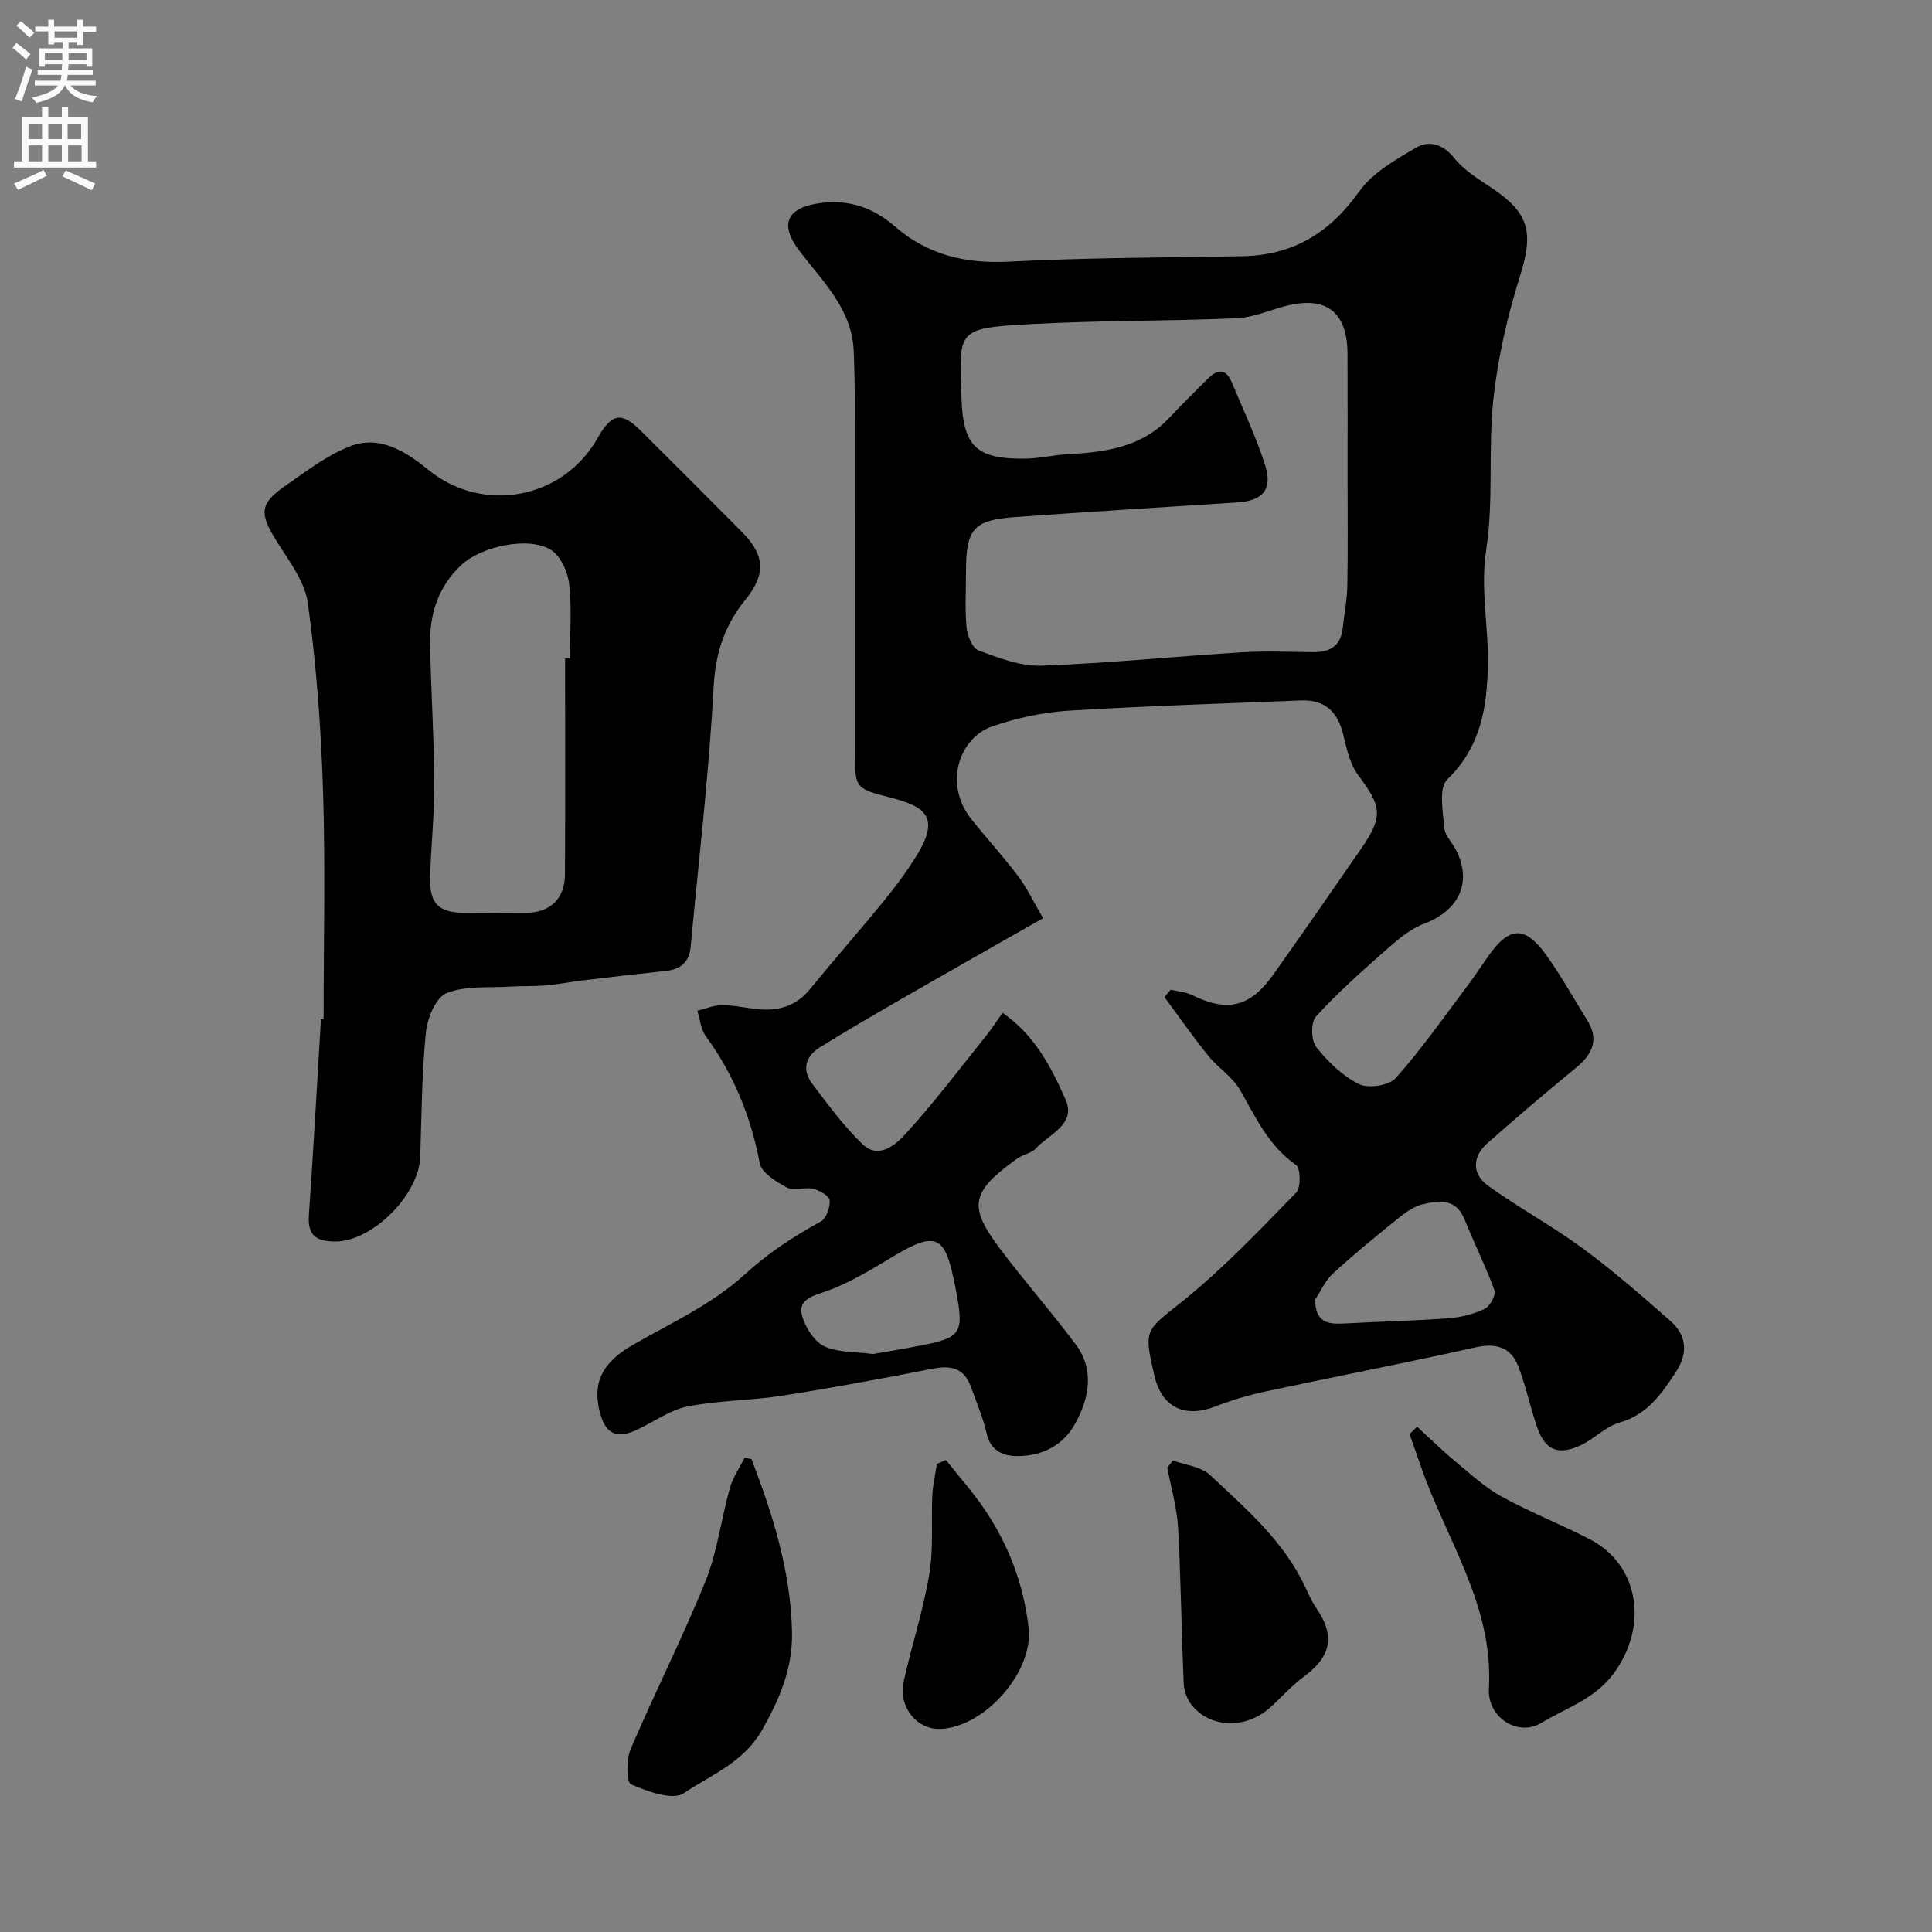 <svg enable-background="new 0 0 400 400" viewBox="0 0 400 400" xmlns="http://www.w3.org/2000/svg"><rect x="0" y="0" width="400" height="400" fill="#808080" stroke="none"/><g fill="#000001"><path d="m242.37 204.91c1.48.35 3.09.45 4.42 1.11 7.38 3.61 12.03 2.54 16.91-4.35 6.13-8.64 12.17-17.34 18.18-26.06 4.55-6.62 4.16-8.64-.68-15.12-1.75-2.34-2.42-5.61-3.14-8.56-1.16-4.69-3.86-7.11-8.73-6.91-16.03.65-32.08 1.13-48.1 2.12-5.3.33-10.69 1.5-15.72 3.22-6.96 2.38-10.2 11.95-4.4 19.24 3.17 3.98 6.62 7.74 9.68 11.8 1.8 2.39 3.1 5.16 5.17 8.7-10.22 5.82-19.83 11.25-29.39 16.76-5.64 3.25-11.27 6.53-16.8 9.96-3.03 1.87-3.79 4.68-1.59 7.59 3.27 4.31 6.51 8.73 10.38 12.47 3.39 3.27 6.94.06 8.95-2.14 5.96-6.52 11.29-13.62 16.83-20.52 1.1-1.37 2.05-2.87 3.22-4.53 6.7 4.62 10.09 11.3 13.04 17.92 2.31 5.18-3.41 7.18-6.15 10.17-.93 1.02-2.67 1.24-3.85 2.09-9.64 6.89-10.11 9.9-3.72 18.45 5.09 6.82 10.76 13.21 15.84 20.04 3.87 5.21 2.83 10.92-.01 16.2-2.59 4.82-7.15 7.02-12.45 6.9-2.68-.06-5.21-1.21-5.98-4.64-.74-3.31-2.12-6.48-3.27-9.7-1.36-3.82-4.07-4.49-7.83-3.76-10.39 2.02-20.79 3.98-31.25 5.61-6.48 1.01-13.15.95-19.56 2.22-3.69.74-7.03 3.23-10.55 4.86-4.16 1.92-6.42.85-7.59-3.51-1.69-6.29.51-10.46 6.7-14.03 7.87-4.54 16.45-8.44 23.04-14.46 4.99-4.57 10.22-8 15.97-11.15 1.14-.63 1.96-2.96 1.83-4.4-.09-.92-2.11-2.05-3.44-2.37-1.74-.41-3.97.51-5.4-.26-2.22-1.19-5.28-3.06-5.65-5.07-1.8-9.66-5.39-18.36-11.16-26.29-1.03-1.42-1.19-3.48-1.75-5.24 1.69-.41 3.37-1.16 5.06-1.16 2.43-.01 4.86.55 7.29.81 4.34.46 8.06-.55 10.98-4.13 5.09-6.23 10.42-12.27 15.5-18.51 2.46-3.03 4.81-6.2 6.82-9.54 4.69-7.81 1.19-9.81-5.54-11.58-7.18-1.89-7.47-1.78-7.47-9.01 0-21 .02-41.99-.01-62.99-.01-6.85.05-13.7-.25-20.54-.38-8.64-6.38-14.3-11.22-20.65-4.36-5.72-2.51-9.11 4.63-9.97 5.82-.7 10.79 1.12 15.02 4.8 6.88 5.99 14.65 7.83 23.69 7.37 16.07-.82 32.19-.84 48.29-1.12 10.46-.18 18.09-4.77 24.2-13.34 2.8-3.93 7.59-6.68 11.93-9.19 2.57-1.48 5.46-.72 7.79 2.2 2.04 2.56 5.09 4.41 7.89 6.28 7.68 5.13 8.52 9.22 5.79 17.94-2.62 8.33-4.62 16.99-5.57 25.66-1.13 10.35.09 20.99-1.49 31.23-1.25 8.15.51 15.88.35 23.8-.17 8.91-1.48 17.03-8.43 23.77-1.79 1.74-.87 6.6-.61 9.97.13 1.62 1.7 3.11 2.5 4.71 3.32 6.69.51 12.46-6.66 15.16-2.96 1.11-5.58 3.41-8.02 5.55-4.97 4.37-9.93 8.79-14.37 13.67-1.09 1.2-1.03 4.94.04 6.3 2.41 3.05 5.45 6.01 8.88 7.7 1.96.96 6.24.28 7.64-1.3 5.41-6.09 10.09-12.82 15-19.34 1.38-1.83 2.63-3.74 3.94-5.62 4.52-6.52 7.77-6.68 12.34-.23 3.01 4.25 5.56 8.82 8.31 13.24 2.51 4.02 1.11 7.03-2.25 9.8-6.21 5.12-12.36 10.32-18.38 15.65-3.23 2.85-3.26 6.41.16 8.87 6.34 4.56 13.27 8.31 19.56 12.94 6.34 4.67 12.3 9.87 18.21 15.09 3.31 2.93 3.59 6.62 1.11 10.42-2.98 4.56-5.93 8.91-11.74 10.56-2.86.82-5.19 3.35-7.97 4.67-4.66 2.2-7.4 1.05-9.04-3.65-1.44-4.13-2.32-8.46-3.87-12.55-1.56-4.12-4.64-5.02-9.02-4.03-14.44 3.23-28.98 6.03-43.45 9.13-3.49.75-6.95 1.79-10.28 3.08-6.4 2.47-11.1.21-12.64-6.36-2.31-9.85-1.84-9.25 5.99-15.56 8.37-6.74 15.82-14.64 23.36-22.35 1-1.03.93-5.06-.02-5.72-5.7-3.94-8.34-9.86-11.6-15.53-1.56-2.72-4.55-4.57-6.57-7.08-3.17-3.93-6.07-8.09-9.08-12.14.41-.55.84-1.05 1.28-1.54zm36.63-106.14c0-8.5.03-16.99-.01-25.49-.04-8.66-4.36-12.05-12.66-9.96-3.46.87-6.88 2.43-10.37 2.57-14.08.6-28.21.44-42.28 1.2-15.85.86-15.06 1.15-14.62 15.25.32 10.21 3.17 12.74 13.22 12.62 2.94-.04 5.86-.77 8.8-.92 7.82-.42 15.35-1.43 21.09-7.62 2.54-2.74 5.25-5.32 7.87-7.98 1.96-1.99 3.74-2.23 4.96.67 2.38 5.66 5 11.26 6.9 17.09 1.66 5.09-.43 7.48-5.71 7.82-15.3.98-30.6 1.93-45.88 3.02-8.78.63-10.31 2.43-10.31 11.33 0 3.83-.25 7.69.11 11.48.17 1.73 1.19 4.34 2.47 4.81 4.18 1.55 8.69 3.31 13.01 3.16 13.81-.49 27.59-1.91 41.39-2.76 4.98-.31 9.99-.08 14.99-.04 3.45.03 5.64-1.35 6.03-4.99.31-2.92.9-5.84.95-8.76.14-7.51.05-15.01.05-22.5zm-6.71 170.29c.03 4.75 2.62 5.13 5.86 4.96 7.27-.39 14.55-.55 21.81-1.09 2.53-.19 5.16-.86 7.44-1.95 1.09-.52 2.36-2.86 2.01-3.83-1.81-5-4.22-9.78-6.21-14.72-1.8-4.47-5.45-3.86-8.75-3.07-2.09.5-4.02 2.12-5.78 3.54-4.34 3.5-8.66 7.05-12.75 10.82-1.54 1.43-2.44 3.54-3.63 5.34zm-91.57 11.28c2.23-.38 4.8-.8 7.37-1.28 10.99-2.04 11.75-2.19 9.7-12.56-1.96-9.9-3.28-12.04-12.18-6.77-4.98 2.95-10 6.15-15.44 7.91-3.27 1.06-4.99 2.17-4 5.14.76 2.3 2.48 5.04 4.51 5.97 2.83 1.3 6.36 1.09 10.04 1.59z"/><path d="m67 210.99c0-15.76.38-31.53-.12-47.28-.41-12.97-1.37-25.98-3.14-38.83-.64-4.66-4.14-9.03-6.74-13.28-3.24-5.29-3.19-7.35 1.9-10.89 4.34-3.02 8.67-6.39 13.52-8.29 6.15-2.42 11.58 1.04 16.21 4.82 11.27 9.2 27.92 6.2 35.12-6.58 2.86-5.09 4.94-5.45 8.89-1.51 7.01 6.99 14.02 13.97 20.99 21 4.79 4.83 4.96 8.76.69 14.03-4.24 5.23-6.18 10.9-6.56 17.91-.97 18.02-3.09 35.98-4.77 53.96-.28 3.04-2.01 4.64-5.05 4.96-5.85.62-11.7 1.3-17.55 2-2.43.29-4.83.8-7.27 1-2.53.21-5.08.1-7.61.26-4.4.28-9.16-.23-13.05 1.34-2.22.9-3.99 5.18-4.28 8.1-.85 8.54-.9 17.17-1.17 25.77-.25 7.96-10 17.59-17.62 17.56-3.87-.01-5.74-1.22-5.44-5.47.95-13.51 1.68-27.04 2.5-40.56.18 0 .37-.01.55-.02zm50-74.66h1c0-5.16.41-10.37-.17-15.46-.29-2.53-1.81-5.84-3.82-7.06-4.68-2.83-14.4-.65-18.44 3.11-4.77 4.43-6.62 10.06-6.52 16.32.16 9.59.81 19.17.87 28.75.04 6.58-.7 13.17-.87 19.76-.14 5.3 1.81 7.2 6.95 7.24 4.33.03 8.66.03 12.98 0 4.88-.03 7.96-2.92 7.99-7.91.09-14.92.03-29.83.03-44.75z"/><path d="m293.4 295.38c2.58 2.36 5.08 4.83 7.77 7.07 3.13 2.6 6.18 5.44 9.7 7.39 5.92 3.26 12.27 5.74 18.28 8.84 10.22 5.28 12.22 18.02 4.88 27.88-3.88 5.22-9.88 7.11-15.01 10.19-4.72 2.84-11.11-1.11-10.76-7.19.99-17.36-9.01-31.03-14.2-46.3-.72-2.12-1.48-4.22-2.23-6.33.52-.52 1.05-1.04 1.57-1.55z"/><path d="m155.6 302.11c4.43 11.53 8.12 23.25 8.38 35.79.15 7.38-2.46 13.66-6.14 20.17-3.89 6.9-10.6 9.37-16.28 13.2-2.29 1.55-7.5-.38-10.91-1.84-.95-.41-1-5.13-.08-7.29 4.98-11.69 10.76-23.05 15.51-34.82 2.46-6.1 3.23-12.85 5.03-19.24.62-2.21 2.02-4.2 3.06-6.29.48.1.96.21 1.43.32z"/><path d="m242.86 302.38c2.59.96 5.81 1.26 7.67 3.01 7.43 6.97 15.29 13.67 19.72 23.23.69 1.48 1.37 3 2.29 4.34 3.92 5.68 3.07 10-2.5 14.1-2.52 1.85-4.63 4.25-6.95 6.36-4.88 4.46-12.04 4.52-16.11-.09-1.07-1.21-1.83-3.11-1.9-4.73-.49-10.76-.57-21.54-1.17-32.29-.23-4.18-1.46-8.31-2.24-12.46.4-.49.8-.98 1.19-1.47z"/><path d="m195.83 302.27c2.62 3.3 5.44 6.47 7.82 9.94 5.15 7.49 8.29 15.82 9.32 24.86 1.02 9.04-9.08 20.51-18.24 20.89-4.9.2-8.81-4.62-7.64-9.82 1.67-7.43 4.05-14.72 5.31-22.21.9-5.33.37-10.89.63-16.34.1-2.18.61-4.33.94-6.5.62-.27 1.24-.55 1.86-.82z"/></g><path d="m2.6 9.9.8-1c.9.7 1.9 1.4 2.9 2.3l-.9 1.1c-1.1-1-2-1.8-2.8-2.4zm.5 10.6c.9-2.1 1.6-4.3 2.3-6.7.4.2.8.4 1.3.6-.7 2.1-1.5 4.3-2.2 6.6zm.3-15.2.9-.9c1 .8 2 1.6 2.8 2.4l-1 1c-.9-.9-1.8-1.7-2.7-2.5zm12.6-1.2h1.2v1.4h2.7v1.1h-2.7v2.7h-1.2v-.6h-1.8v1.3h4.9v3.8h-1.2v-.5h-3.7c0 .4-.1.9-.1 1.2h5.1v1h-5.2c0 .5-.1.9-.2 1.2h6v1h-5.2c1.1 1.3 2.9 2 5.5 2.2-.4.4-.7.8-.9 1.3-2.9-.5-4.8-1.6-5.7-3.5h-.1c-.8 1.7-2.7 2.9-5.9 3.6-.2-.4-.6-.8-.9-1.1 2.8-.6 4.6-1.4 5.4-2.5h-4.8v-1h5.3c.1-.3.2-.7.2-1.2h-4.9v-1h5c0-.4 0-.8.1-1.2h-3.6v.5h-1.2v-3.8h4.9v-1.3h-1.8v.5h-1.2v-2.7h-2.7v-1h2.7v-1.4h1.2v1.4h4.8zm-6.7 8.3h3.6c0-.4 0-.9 0-1.4h-3.6zm1.9-4.6h4.8v-1.3h-4.7v1.3zm6.7 3.2h-3.7v1.4h3.7v-2.4z" fill="#fafafb"/><path d="m8.7 22.1h1.3v2.2h2.8v-2.2h1.3v2.2h4.1v9.1h1.7v1.3h-17v-1.3h1.7v-9.1h4.1zm.3 13.1.7 1.2c-1.8.9-3.8 1.9-6 2.9-.2-.4-.5-.8-.8-1.3 2.3-1 4.4-1.9 6.1-2.8zm-3.1-6.4h2.8v-3.2h-2.8zm0 4.6h2.8v-3.3h-2.8zm4.1-4.6h2.8v-3.2h-2.8zm0 4.6h2.8v-3.3h-2.8zm3.6 1.9c2.1.9 4.1 1.8 6.1 2.7l-.7 1.4c-2.2-1.1-4.2-2-6.1-2.9zm3.2-9.7h-2.8v3.2h2.8zm-2.7 7.8h2.8v-3.3h-2.8z" fill="#fafafb"/></svg>